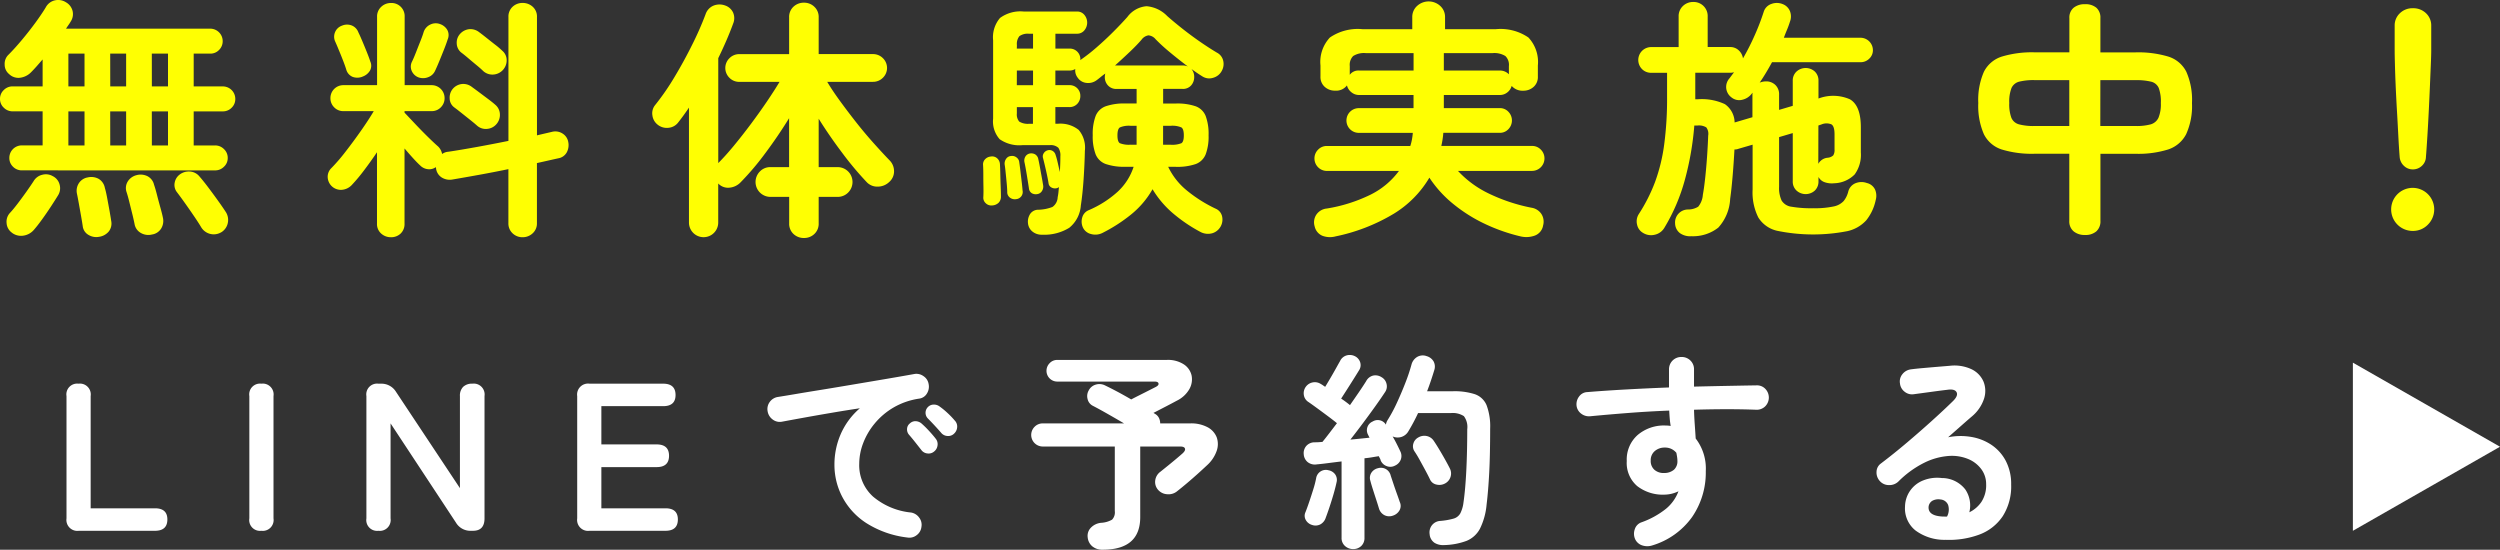 <svg height="52.312" viewBox="0 0 237.908 52.312" width="237.908" xmlns="http://www.w3.org/2000/svg"><rect x="0" y="0" width="237.908" height="52.312" fill="#333333" stroke="none"/><path d="m17.18 23.7a1.159 1.159 0 0 1 -.852-.348 1.131 1.131 0 0 1 -.348-.828 1.188 1.188 0 0 1 1.2-1.2h1.968v-3.24h-2.856a1.171 1.171 0 0 1 -.84-.348 1.113 1.113 0 0 1 -.36-.828 1.139 1.139 0 0 1 .36-.852 1.171 1.171 0 0 1 .84-.348h2.856v-2.564q-.288.336-.564.648t-.54.576a1.763 1.763 0 0 1 -1.02.516 1.269 1.269 0 0 1 -1.068-.348 1.152 1.152 0 0 1 -.42-.912 1.188 1.188 0 0 1 .372-.936q.576-.576 1.26-1.392t1.3-1.656q.612-.84.972-1.44a1.313 1.313 0 0 1 .9-.684 1.374 1.374 0 0 1 1.044.2 1.3 1.3 0 0 1 .616.82 1.277 1.277 0 0 1 -.168.984 3.953 3.953 0 0 1 -.216.336q-.12.168-.24.36h13.732a1.188 1.188 0 0 1 1.176 1.176 1.159 1.159 0 0 1 -.348.852 1.131 1.131 0 0 1 -.828.348h-1.584v3.12h2.76a1.188 1.188 0 0 1 1.2 1.2 1.131 1.131 0 0 1 -.348.828 1.159 1.159 0 0 1 -.852.348h-2.76v3.24h2.04a1.171 1.171 0 0 1 .84.348 1.139 1.139 0 0 1 .36.852 1.113 1.113 0 0 1 -.36.828 1.171 1.171 0 0 1 -.84.348zm18.984 5.88a1.392 1.392 0 0 1 -1.92-.456q-.24-.408-.672-1.044t-.876-1.26q-.444-.624-.756-1.032a1.116 1.116 0 0 1 -.228-.9 1.246 1.246 0 0 1 .492-.8 1.427 1.427 0 0 1 .96-.276 1.259 1.259 0 0 1 .888.444q.36.408.84 1.044t.936 1.272q.456.636.72 1.044a1.39 1.39 0 0 1 .228 1.068 1.356 1.356 0 0 1 -.612.9zm-19.944.048a1.206 1.206 0 0 1 -.5-.912 1.225 1.225 0 0 1 .336-.984q.312-.336.732-.888t.828-1.128q.408-.576.672-.984a1.287 1.287 0 0 1 .828-.612 1.3 1.3 0 0 1 1 .132 1.232 1.232 0 0 1 .648.8 1.271 1.271 0 0 1 -.144 1.02q-.264.432-.672 1.056t-.848 1.232q-.432.6-.768.984a1.622 1.622 0 0 1 -.984.564 1.424 1.424 0 0 1 -1.128-.276zm13.368.168a1.425 1.425 0 0 1 -1.08-.132 1.2 1.2 0 0 1 -.6-.8q-.072-.384-.216-.972l-.292-1.176q-.144-.588-.264-.948a1.183 1.183 0 0 1 .12-1.02 1.366 1.366 0 0 1 .816-.588 1.47 1.47 0 0 1 1.032.084 1.221 1.221 0 0 1 .648.828q.12.336.276.948t.324 1.212q.168.6.24.96a1.38 1.38 0 0 1 -.156 1.032 1.24 1.24 0 0 1 -.848.576zm-5.016.216a1.42 1.42 0 0 1 -1.056-.168 1.1 1.1 0 0 1 -.552-.84q-.048-.336-.156-.948t-.216-1.212q-.108-.6-.18-.936a1.32 1.32 0 0 1 .2-1.008 1.239 1.239 0 0 1 .828-.528 1.455 1.455 0 0 1 1.032.132 1.26 1.26 0 0 1 .6.876q.1.312.216.936t.228 1.236q.108.612.156.948a1.227 1.227 0 0 1 -.216 1 1.464 1.464 0 0 1 -.884.516zm-2.972-8.684h1.536v-3.24h-1.536zm7.944 0h1.536v-3.24h-1.54zm-3.96 0h1.512v-3.24h-1.516zm-3.984-5.616h1.536v-3.12h-1.536zm7.944 0h1.536v-3.12h-1.54zm-3.96 0h1.512v-3.12h-1.516zm26.708 14.352a1.356 1.356 0 0 1 -.924-.348 1.2 1.2 0 0 1 -.4-.948v-6.792q-.6.888-1.236 1.728a16.153 16.153 0 0 1 -1.188 1.416 1.451 1.451 0 0 1 -.924.432 1.255 1.255 0 0 1 -1.344-1.2 1.137 1.137 0 0 1 .348-.864 16.951 16.951 0 0 0 1.336-1.548q.756-.972 1.488-2.016t1.212-1.86h-2.9a1.178 1.178 0 0 1 -.864-.36 1.207 1.207 0 0 1 -.36-.888 1.229 1.229 0 0 1 1.224-1.224h3.216v-6.5a1.234 1.234 0 0 1 .4-.96 1.33 1.33 0 0 1 .924-.36 1.254 1.254 0 0 1 1.3 1.32v6.5h2.58a1.229 1.229 0 0 1 1.22 1.224 1.207 1.207 0 0 1 -.36.888 1.178 1.178 0 0 1 -.864.36h-2.588v.144l1.032 1.092q.6.636 1.2 1.224t.96.9a1.327 1.327 0 0 1 .384.72 1.137 1.137 0 0 1 .6-.216q1.128-.168 2.652-.444t3.06-.588v-11.784a1.263 1.263 0 0 1 .4-.984 1.361 1.361 0 0 1 .948-.36 1.4 1.4 0 0 1 .96.36 1.245 1.245 0 0 1 .408.984v11.256l.768-.18.672-.156a1.266 1.266 0 0 1 1 .168 1.185 1.185 0 0 1 .54.816 1.456 1.456 0 0 1 -.152.984 1.126 1.126 0 0 1 -.792.552q-.456.1-.972.216t-1.068.24v5.712a1.254 1.254 0 0 1 -.408.972 1.379 1.379 0 0 1 -.96.372 1.336 1.336 0 0 1 -.948-.372 1.272 1.272 0 0 1 -.4-.972v-5.136q-1.392.288-2.784.54t-2.52.444a1.441 1.441 0 0 1 -1.056-.2 1.186 1.186 0 0 1 -.528-.9l-.024-.072a1.052 1.052 0 0 1 -.756.192 1.2 1.2 0 0 1 -.732-.36q-.288-.264-.684-.7t-.8-.912v7.152a1.235 1.235 0 0 1 -.372.948 1.3 1.3 0 0 1 -.924.348zm8.784-15.816q-.216-.216-.624-.552t-.816-.684q-.408-.348-.672-.54a1.159 1.159 0 0 1 -.408-.852 1.231 1.231 0 0 1 .312-.9 1.365 1.365 0 0 1 .876-.456 1.344 1.344 0 0 1 .948.288q.264.192.684.528t.852.672a7.426 7.426 0 0 1 .672.576 1.151 1.151 0 0 1 .408.9 1.354 1.354 0 0 1 -1.3 1.356 1.28 1.28 0 0 1 -.932-.336zm-.6 5.184q-.24-.216-.648-.54l-.828-.66q-.42-.336-.684-.528a1.068 1.068 0 0 1 -.432-.84 1.3 1.3 0 0 1 .288-.912 1.335 1.335 0 0 1 .864-.468 1.315 1.315 0 0 1 .96.276q.264.192.7.516l.864.648q.432.324.672.54a1.228 1.228 0 0 1 .432.9 1.331 1.331 0 0 1 -.36.972 1.3 1.3 0 0 1 -.888.42 1.238 1.238 0 0 1 -.94-.324zm-5.568-4.584a1.139 1.139 0 0 1 -.636-.612 1.023 1.023 0 0 1 .012-.852q.168-.336.384-.888t.432-1.096q.216-.54.312-.876a1.208 1.208 0 0 1 .648-.708 1.167 1.167 0 0 1 .912-.036 1.279 1.279 0 0 1 .684.552 1.028 1.028 0 0 1 .036.912q-.12.384-.348.96t-.456 1.128q-.228.552-.4.912a1.148 1.148 0 0 1 -.648.588 1.3 1.3 0 0 1 -.932.016zm-5.3-.072a1.312 1.312 0 0 1 -.936.036 1.052 1.052 0 0 1 -.624-.684q-.1-.336-.3-.852t-.42-1.044q-.216-.528-.36-.84a1.109 1.109 0 0 1 .024-.876 1.1 1.1 0 0 1 .648-.588 1.225 1.225 0 0 1 .936-.012 1.131 1.131 0 0 1 .624.66q.144.288.372.828t.444 1.08q.216.54.312.852a.959.959 0 0 1 -.024.864 1.328 1.328 0 0 1 -.704.576zm42 15.36a1.415 1.415 0 0 1 -1.008-.384 1.32 1.32 0 0 1 -.408-1.008v-2.52h-1.78a1.417 1.417 0 0 1 -1.012-2.412 1.349 1.349 0 0 1 1.008-.42h1.776v-4.656q-1.032 1.68-2.268 3.336a25.633 25.633 0 0 1 -2.364 2.784 1.663 1.663 0 0 1 -1.044.492 1.273 1.273 0 0 1 -1.068-.4v3.72a1.392 1.392 0 0 1 -2.784 0v-10.94q-.24.36-.492.708t-.516.684a1.292 1.292 0 0 1 -.924.528 1.381 1.381 0 0 1 -1.068-.312 1.319 1.319 0 0 1 -.48-.876 1.232 1.232 0 0 1 .24-.948 23.371 23.371 0 0 0 1.86-2.688q.924-1.536 1.7-3.108a29.9 29.9 0 0 0 1.26-2.868 1.348 1.348 0 0 1 .764-.828 1.552 1.552 0 0 1 1.092-.012 1.293 1.293 0 0 1 .756.66 1.332 1.332 0 0 1 .012 1.068q-.288.792-.648 1.62t-.768 1.668v9.984q.7-.7 1.488-1.656t1.608-2.052q.816-1.092 1.524-2.136t1.212-1.884h-3.84a1.286 1.286 0 0 1 -.924-.384 1.3 1.3 0 0 1 0-1.872 1.286 1.286 0 0 1 .924-.384h4.752v-3.5a1.32 1.32 0 0 1 .412-1.012 1.415 1.415 0 0 1 1-.384 1.384 1.384 0 0 1 .984.384 1.32 1.32 0 0 1 .416 1.008v3.5h5.16a1.314 1.314 0 0 1 .948.384 1.3 1.3 0 0 1 0 1.872 1.314 1.314 0 0 1 -.948.384h-4.348q.5.84 1.236 1.848t1.548 2.04q.816 1.032 1.644 1.956t1.5 1.62a1.457 1.457 0 0 1 .432 1.008 1.337 1.337 0 0 1 -.456 1.056 1.578 1.578 0 0 1 -1.092.444 1.374 1.374 0 0 1 -1.068-.444 30.42 30.42 0 0 1 -2.328-2.784q-1.228-1.628-2.228-3.236v4.608h1.8a1.417 1.417 0 0 1 1 2.424 1.381 1.381 0 0 1 -1 .408h-1.8v2.52a1.32 1.32 0 0 1 -.408 1.008 1.384 1.384 0 0 1 -.992.384zm22.656-.312a1.378 1.378 0 0 1 -.936-.312 1.145 1.145 0 0 1 -.408-.768 1.339 1.339 0 0 1 .2-.888.921.921 0 0 1 .78-.408 3.971 3.971 0 0 0 1.344-.264 1.176 1.176 0 0 0 .5-.936 3.882 3.882 0 0 0 .072-.456q.024-.24.048-.5a.521.521 0 0 1 -.192.1.667.667 0 0 1 -.492-.048.507.507 0 0 1 -.3-.384q-.072-.48-.24-1.224t-.288-1.2a.541.541 0 0 1 .06-.456.637.637 0 0 1 .372-.288.587.587 0 0 1 .48.06.642.642 0 0 1 .288.4q.1.288.2.732t.2.876q.024-.408.036-.8t.012-.708a1.272 1.272 0 0 0 -.192-.8 1.068 1.068 0 0 0 -.808-.252h-2.592a3.27 3.27 0 0 1 -2.184-.564 2.548 2.548 0 0 1 -.624-1.956v-7.46a2.812 2.812 0 0 1 .66-2.124 3.274 3.274 0 0 1 2.244-.612h5.064a.879.879 0 0 1 .72.324 1.147 1.147 0 0 1 0 1.464.879.879 0 0 1 -.72.324h-2.04v1.416h1.32a1.006 1.006 0 0 1 1.056 1.032l-.024.072a16.669 16.669 0 0 0 1.564-1.216q.816-.708 1.584-1.476t1.344-1.416a2.524 2.524 0 0 1 1.828-1.028 3.087 3.087 0 0 1 1.968.936q.624.552 1.428 1.188t1.668 1.236q.864.6 1.632 1.056a1.154 1.154 0 0 1 .6.768 1.337 1.337 0 0 1 -.144.984 1.307 1.307 0 0 1 -.792.636 1.208 1.208 0 0 1 -1.056-.132q-.5-.312-1.032-.7a1.148 1.148 0 0 1 .264.768 1.178 1.178 0 0 1 -.288.792 1.016 1.016 0 0 1 -.816.336h-1.852v1.392h1.2a5.375 5.375 0 0 1 1.9.264 1.635 1.635 0 0 1 .948.924 4.9 4.9 0 0 1 .276 1.836 4.815 4.815 0 0 1 -.276 1.812 1.635 1.635 0 0 1 -.948.924 5.375 5.375 0 0 1 -1.9.264h-.72a6.566 6.566 0 0 0 1.836 2.3 13.255 13.255 0 0 0 2.676 1.68 1.042 1.042 0 0 1 .612.708 1.362 1.362 0 0 1 -.924 1.632 1.524 1.524 0 0 1 -1.1-.108 14.59 14.59 0 0 1 -2.5-1.668 9.289 9.289 0 0 1 -2.088-2.412 8.467 8.467 0 0 1 -2.052 2.412 15.044 15.044 0 0 1 -2.748 1.764 1.5 1.5 0 0 1 -1.068.084 1.136 1.136 0 0 1 -.756-.612 1.359 1.359 0 0 1 -.06-.984 1.046 1.046 0 0 1 .612-.672 9.817 9.817 0 0 0 2.724-1.728 5.584 5.584 0 0 0 1.548-2.4h-.772a5.392 5.392 0 0 1 -1.884-.264 1.633 1.633 0 0 1 -.96-.924 4.815 4.815 0 0 1 -.276-1.812 4.9 4.9 0 0 1 .276-1.836 1.633 1.633 0 0 1 .96-.924 5.392 5.392 0 0 1 1.884-.264h1.056v-1.384h-1.9a1.053 1.053 0 0 1 -.828-.336 1.15 1.15 0 0 1 -.3-.792 1.41 1.41 0 0 1 .048-.336q-.24.168-.444.336t-.4.312a1.342 1.342 0 0 1 -.972.24 1.132 1.132 0 0 1 -.8-.48 1.116 1.116 0 0 1 -.24-.84 1.1 1.1 0 0 1 -.576.144h-1.32v1.392h1.32a1.006 1.006 0 0 1 1.056 1.032 1.059 1.059 0 0 1 -.288.744 1 1 0 0 1 -.768.312h-1.32v1.584h.24a2.79 2.79 0 0 1 1.98.588 2.6 2.6 0 0 1 .588 1.98q-.024 1.248-.12 2.688t-.264 2.52a3 3 0 0 1 -1.1 2.124 4.54 4.54 0 0 1 -2.588.66zm13.872-16.008q-.864-.648-1.716-1.356a16.437 16.437 0 0 1 -1.356-1.236 1 1 0 0 0 -.684-.372 1.025 1.025 0 0 0 -.66.42q-.456.528-1.14 1.176t-1.38 1.272h6.432a1.131 1.131 0 0 1 .5.096zm-18.652 13.224a.743.743 0 0 1 -.588-.216.694.694 0 0 1 -.228-.576q.024-.384.012-.96t-.012-1.152q0-.576-.024-.936a.691.691 0 0 1 .2-.564.833.833 0 0 1 .54-.252.712.712 0 0 1 .6.168.79.79 0 0 1 .264.552q.024.36.036.948t.036 1.176q.024.588.024.972a.8.8 0 0 1 -.228.588.942.942 0 0 1 -.632.252zm2.3-.6a.741.741 0 0 1 -.564-.132.637.637 0 0 1 -.276-.492q0-.336-.048-.852t-.1-1.02q-.048-.5-.1-.816a.782.782 0 0 1 .144-.528.593.593 0 0 1 .456-.264.665.665 0 0 1 .528.132.629.629 0 0 1 .264.468q.048.312.108.816l.12 1.008q.06.5.084.84a.684.684 0 0 1 -.612.84zm2.016-.48a.752.752 0 0 1 -.516-.084.6.6 0 0 1 -.276-.468q-.072-.48-.2-1.26t-.228-1.236a.733.733 0 0 1 .108-.552.631.631 0 0 1 .4-.264.752.752 0 0 1 .516.084.667.667 0 0 1 .3.468q.072.312.156.78t.168.924q.084.456.132.768a.758.758 0 0 1 -.108.54.621.621 0 0 1 -.452.3zm11.976-4.7h.7a2.345 2.345 0 0 0 1.044-.144q.228-.144.228-.744t-.228-.756a2.183 2.183 0 0 0 -1.044-.156h-.7zm-3.072 0h.552v-1.8h-.552a2.183 2.183 0 0 0 -1.044.156q-.228.156-.228.756t.228.744a2.345 2.345 0 0 0 1.048.14zm-9.648-1.992h.336v-1.588h-1.532v.6a1.031 1.031 0 0 0 .228.78 1.568 1.568 0 0 0 .972.204zm-1.2-3.672h1.544v-1.396h-1.54zm0-3.48h1.544v-1.416h-.384a1.349 1.349 0 0 0 -.912.228 1.166 1.166 0 0 0 -.24.852zm30.288 17.88a2.049 2.049 0 0 1 -1.212-.072 1.252 1.252 0 0 1 -.732-.888 1.318 1.318 0 0 1 .156-1.116 1.354 1.354 0 0 1 1-.588 14.827 14.827 0 0 0 4.14-1.308 7.494 7.494 0 0 0 2.724-2.268h-6.864a1.188 1.188 0 0 1 -1.176-1.176 1.159 1.159 0 0 1 .348-.852 1.131 1.131 0 0 1 .828-.348h7.944a4.557 4.557 0 0 0 .156-.612 6.038 6.038 0 0 0 .084-.636h-5.14a1.176 1.176 0 0 1 0-2.352h5.208v-1.252h-5.184a1.128 1.128 0 0 1 -.732-.264 1.194 1.194 0 0 1 -.42-.648 1.291 1.291 0 0 1 -1.128.5 1.436 1.436 0 0 1 -.984-.36 1.245 1.245 0 0 1 -.408-.984v-1.052a3.4 3.4 0 0 1 .9-2.664 4.683 4.683 0 0 1 3.084-.792h4.752v-1.152a1.4 1.4 0 0 1 .456-1.056 1.627 1.627 0 0 1 2.208 0 1.4 1.4 0 0 1 .456 1.056v1.152h4.848a4.683 4.683 0 0 1 3.084.792 3.4 3.4 0 0 1 .9 2.664v1.056a1.245 1.245 0 0 1 -.408.984 1.436 1.436 0 0 1 -.984.36 1.363 1.363 0 0 1 -1.1-.456 1.158 1.158 0 0 1 -.408.612 1.113 1.113 0 0 1 -.72.252h-5.328v1.248h5.328a1.092 1.092 0 0 1 .816.348 1.188 1.188 0 0 1 0 1.656 1.092 1.092 0 0 1 -.816.348h-5.376q-.024.312-.072.624t-.12.624h8.64a1.131 1.131 0 0 1 .828.348 1.159 1.159 0 0 1 .348.852 1.188 1.188 0 0 1 -1.176 1.176h-7.056a9.708 9.708 0 0 0 2.9 2.136 16.7 16.7 0 0 0 4.1 1.368 1.382 1.382 0 0 1 .936.588 1.344 1.344 0 0 1 .168 1.092 1.24 1.24 0 0 1 -.792.972 2.374 2.374 0 0 1 -1.32.084 17.059 17.059 0 0 1 -3.408-1.188 14.607 14.607 0 0 1 -3.024-1.9 11.045 11.045 0 0 1 -2.28-2.508 9.939 9.939 0 0 1 -3.408 3.444 17.628 17.628 0 0 1 -5.56 2.152zm16.54-15.436v-.792a1.166 1.166 0 0 0 -.336-.948 1.994 1.994 0 0 0 -1.224-.276h-4.632v1.656h5.328a1.178 1.178 0 0 1 .864.36zm-15.144.048a1.013 1.013 0 0 1 .888-.408h5.184v-1.656h-4.536a1.937 1.937 0 0 0 -1.212.276 1.19 1.19 0 0 0 -.324.948zm32.52 15.36a1.68 1.68 0 0 1 -1.092-.288 1.192 1.192 0 0 1 -.468-.912 1.235 1.235 0 0 1 1.224-1.344 1.84 1.84 0 0 0 .972-.264 1.987 1.987 0 0 0 .444-1.128q.12-.648.228-1.656t.18-2.076q.072-1.068.1-1.908a1 1 0 0 0 -.18-.78 1.325 1.325 0 0 0 -.828-.18h-.312a27.837 27.837 0 0 1 -.9 5.172 17.839 17.839 0 0 1 -1.956 4.572 1.413 1.413 0 0 1 -.9.648 1.442 1.442 0 0 1 -1.116-.168 1.181 1.181 0 0 1 -.576-.8 1.277 1.277 0 0 1 .168-1 15.942 15.942 0 0 0 1.548-3.06 16.743 16.743 0 0 0 .864-3.54 33.209 33.209 0 0 0 .276-4.56v-2.28h-1.516a1.2 1.2 0 0 1 -.864-.348 1.23 1.23 0 0 1 .864-2.1h2.616v-2.9a1.32 1.32 0 0 1 .408-1.008 1.384 1.384 0 0 1 .984-.384 1.334 1.334 0 0 1 1.372 1.388v2.9h2.136a1.156 1.156 0 0 1 .816.312 1.3 1.3 0 0 1 .408.768 22.887 22.887 0 0 0 1.14-2.256 21.928 21.928 0 0 0 .828-2.16 1.153 1.153 0 0 1 .744-.768 1.48 1.48 0 0 1 1.08.024 1.2 1.2 0 0 1 .684.684 1.381 1.381 0 0 1 -.012 1q-.12.384-.276.756t-.3.756h7.3a1.188 1.188 0 0 1 1.176 1.176 1.092 1.092 0 0 1 -.348.816 1.151 1.151 0 0 1 -.828.336h-8.424q-.288.528-.576 1.008t-.6.936a1.669 1.669 0 0 1 .6-.12 1.252 1.252 0 0 1 .888.336 1.218 1.218 0 0 1 .36.936v1.44l1.3-.384v-2.376a1.157 1.157 0 0 1 .36-.888 1.294 1.294 0 0 1 1.74 0 1.178 1.178 0 0 1 .348.888v1.68a3.953 3.953 0 0 1 2.988.072q1.044.6 1.044 2.664v2.4a3.171 3.171 0 0 1 -.588 2.088 2.847 2.847 0 0 1 -1.956.84 2.045 2.045 0 0 1 -.9-.1 1.048 1.048 0 0 1 -.588-.5v.408a1.178 1.178 0 0 1 -.348.888 1.294 1.294 0 0 1 -1.74 0 1.157 1.157 0 0 1 -.36-.888v-4.584l-1.3.384v4.728a2.821 2.821 0 0 0 .24 1.308 1.281 1.281 0 0 0 .936.588 10.979 10.979 0 0 0 2.064.144 8.526 8.526 0 0 0 1.944-.168 1.765 1.765 0 0 0 .96-.516 2.305 2.305 0 0 0 .432-.876 1.167 1.167 0 0 1 .684-.816 1.508 1.508 0 0 1 1.092-.024 1.145 1.145 0 0 1 .78.624 1.486 1.486 0 0 1 .06 1.008 4.563 4.563 0 0 1 -.9 1.92 3.431 3.431 0 0 1 -1.812 1.032 16.979 16.979 0 0 1 -6.66-.036 2.844 2.844 0 0 1 -1.8-1.272 5.316 5.316 0 0 1 -.54-2.652v-4.272l-1.32.384a1.034 1.034 0 0 1 -.408.072q-.072 1.344-.18 2.6t-.228 2.1a4.363 4.363 0 0 1 -1.128 2.736 3.9 3.9 0 0 1 -2.552.82zm4.1-10.824 1.7-.5v-2.144a.624.624 0 0 1 .024-.192l-.072.072a1.567 1.567 0 0 1 -.912.6 1.161 1.161 0 0 1 -1.056-.24 1.226 1.226 0 0 1 -.168-1.8l.432-.576a1.788 1.788 0 0 1 -.18.036 1.472 1.472 0 0 1 -.2.012h-3.308v2.52h.264a5.205 5.205 0 0 1 2.556.468 2.164 2.164 0 0 1 .924 1.744zm7.968 3.936a1.128 1.128 0 0 1 .872-.58.892.892 0 0 0 .552-.228.966.966 0 0 0 .12-.564v-1.44q0-.768-.3-.948a1.23 1.23 0 0 0 -.948.012l-.288.1zm25.372 6.768a1.607 1.607 0 0 1 -1.08-.348 1.237 1.237 0 0 1 -.408-1v-6.38h-3.312a9.76 9.76 0 0 1 -3.12-.408 2.875 2.875 0 0 1 -1.7-1.464 6.72 6.72 0 0 1 -.528-2.952 6.644 6.644 0 0 1 .54-2.988 2.884 2.884 0 0 1 1.716-1.44 9.939 9.939 0 0 1 3.1-.4h3.312v-3.26a1.2 1.2 0 0 1 .408-.984 1.645 1.645 0 0 1 1.08-.336 1.587 1.587 0 0 1 1.08.336 1.237 1.237 0 0 1 .384.984v3.264h3.36a9.939 9.939 0 0 1 3.1.4 2.884 2.884 0 0 1 1.716 1.44 6.644 6.644 0 0 1 .54 2.988 6.466 6.466 0 0 1 -.552 2.952 2.968 2.968 0 0 1 -1.728 1.464 9.573 9.573 0 0 1 -3.072.408h-3.36v6.376a1.275 1.275 0 0 1 -.384 1 1.551 1.551 0 0 1 -1.092.348zm1.464-10.368h3.36a5.145 5.145 0 0 0 1.428-.156 1.164 1.164 0 0 0 .744-.624 3.335 3.335 0 0 0 .228-1.4 3.757 3.757 0 0 0 -.2-1.44 1.058 1.058 0 0 0 -.732-.6 5.824 5.824 0 0 0 -1.464-.144h-3.36zm-6.264 0h3.312v-4.368h-3.312a5.7 5.7 0 0 0 -1.44.144 1.1 1.1 0 0 0 -.744.6 3.567 3.567 0 0 0 -.216 1.44 3.687 3.687 0 0 0 .2 1.4 1.086 1.086 0 0 0 .72.624 5.373 5.373 0 0 0 1.48.16zm36 4.128a1.192 1.192 0 0 1 -.84-.336 1.276 1.276 0 0 1 -.408-.84q-.072-.912-.132-2.088t-.132-2.412q-.072-1.236-.12-2.364t-.068-1.992q-.024-.864-.024-1.272v-2.376a1.58 1.58 0 0 1 .492-1.176 1.7 1.7 0 0 1 1.236-.48 1.729 1.729 0 0 1 1.26.48 1.58 1.58 0 0 1 .492 1.176v2.372q0 .408-.036 1.272t-.084 1.992q-.048 1.128-.108 2.364t-.132 2.412q-.072 1.176-.144 2.088a1.183 1.183 0 0 1 -.384.84 1.222 1.222 0 0 1 -.868.34zm0 5.856a2.049 2.049 0 1 1 1.44-.6 1.964 1.964 0 0 1 -1.44.6z" fill="#ffff02" transform="translate(-15.092 -7.488)"/><g fill="#fff"><path d="m2.6 23a1.043 1.043 0 0 1 -1.18-1.18v-11.64a1.026 1.026 0 0 1 1.14-1.18 1.034 1.034 0 0 1 1.16 1.18v10.68h6.12q1.18 0 1.18 1.06 0 1.08-1.18 1.08zm17.36 0a1.026 1.026 0 0 1 -1.14-1.18v-11.64a1.026 1.026 0 0 1 1.14-1.18 1.034 1.034 0 0 1 1.16 1.18v11.64a1.034 1.034 0 0 1 -1.16 1.18zm11.14 0a1.026 1.026 0 0 1 -1.14-1.18v-11.64a1.026 1.026 0 0 1 1.14-1.18h.26a1.623 1.623 0 0 1 1.42.78l6.08 9.16v-8.76a1.17 1.17 0 0 1 .31-.88 1.2 1.2 0 0 1 .87-.3 1.034 1.034 0 0 1 1.16 1.18v11.64q0 1.18-1.1 1.18h-.2a1.592 1.592 0 0 1 -1.42-.78l-6.22-9.44v9.04a1.034 1.034 0 0 1 -1.16 1.18zm20.1 0a1.043 1.043 0 0 1 -1.18-1.18v-11.64a1.043 1.043 0 0 1 1.18-1.18h7q1.18 0 1.18 1.08 0 1.06-1.18 1.06h-5.88v3.64h5.26q1.18 0 1.18 1.08t-1.18 1.08h-5.26v3.92h6.1q1.18 0 1.18 1.06 0 1.08-1.18 1.08zm30.24.64a9.335 9.335 0 0 1 -3.9-1.37 6.66 6.66 0 0 1 -2.29-2.49 6.57 6.57 0 0 1 -.75-3.04 7.256 7.256 0 0 1 .62-2.99 6.835 6.835 0 0 1 1.8-2.41q-1.2.18-2.56.41t-2.63.46q-1.27.23-2.23.41a1.112 1.112 0 0 1 -.89-.22 1.2 1.2 0 0 1 -.47-.78 1.133 1.133 0 0 1 .21-.89 1.177 1.177 0 0 1 .79-.47q.64-.1 1.64-.27t2.24-.37q1.24-.2 2.54-.42l2.55-.43q1.25-.21 2.29-.39t1.7-.3a1.145 1.145 0 0 1 .87.2 1.1 1.1 0 0 1 .49.74 1.217 1.217 0 0 1 -.15.9 1 1 0 0 1 -.73.5 6.847 6.847 0 0 0 -2.46.85 6.745 6.745 0 0 0 -1.79 1.52 6.609 6.609 0 0 0 -1.1 1.88 5.545 5.545 0 0 0 -.37 1.95 4.013 4.013 0 0 0 1.32 3.13 6.609 6.609 0 0 0 3.6 1.51 1.189 1.189 0 0 1 .78.48 1.109 1.109 0 0 1 .22.88 1.129 1.129 0 0 1 -.46.8 1.109 1.109 0 0 1 -.88.22zm2.54-8.18a.8.8 0 0 1 -.63.18.81.81 0 0 1 -.59-.34l-.56-.71q-.34-.43-.62-.75a.769.769 0 0 1 -.17-.53.7.7 0 0 1 .27-.53.752.752 0 0 1 .55-.21.911.911 0 0 1 .57.23 9.171 9.171 0 0 1 .69.68q.39.42.65.76a.814.814 0 0 1 .17.64.861.861 0 0 1 -.33.58zm1.92-1.72a.793.793 0 0 1 -.63.24.831.831 0 0 1 -.61-.3q-.24-.28-.61-.68t-.67-.7a.773.773 0 0 1 .02-1.08.77.77 0 0 1 .54-.23.881.881 0 0 1 .58.19 6.752 6.752 0 0 1 .74.61 7.673 7.673 0 0 1 .7.73.8.8 0 0 1 .22.61.913.913 0 0 1 -.28.61zm14.12 11.06a1.469 1.469 0 0 1 -.98-.32 1.259 1.259 0 0 1 -.44-.86 1.1 1.1 0 0 1 .3-.91 1.553 1.553 0 0 1 .98-.47 2.356 2.356 0 0 0 1.04-.3 1 1 0 0 0 .26-.82v-6.14h-6.86a1.1 1.1 0 0 1 -.77-1.88 1.071 1.071 0 0 1 .77-.32h7.74q-.78-.46-1.59-.92t-1.39-.76a.946.946 0 0 1 -.49-.64 1.063 1.063 0 0 1 .11-.82 1.086 1.086 0 0 1 .7-.56 1.188 1.188 0 0 1 .88.1q.46.22 1.12.57t1.34.75q.34-.18.82-.42t.91-.46l.59-.3q.32-.16.28-.34t-.38-.18h-9.26a1.024 1.024 0 0 1 -1.02-1.02 1.015 1.015 0 0 1 .3-.73.966.966 0 0 1 .72-.31h10.42a2.768 2.768 0 0 1 1.64.43 1.715 1.715 0 0 1 .73 1.06 1.882 1.882 0 0 1 -.21 1.28 2.758 2.758 0 0 1 -1.2 1.11q-.44.24-1.04.55l-1.18.61.16.1a.922.922 0 0 1 .37.4 1.187 1.187 0 0 1 .11.5h2.86a3.291 3.291 0 0 1 1.66.37 1.861 1.861 0 0 1 .86.96 1.934 1.934 0 0 1 -.01 1.3 3.326 3.326 0 0 1 -.93 1.37q-.36.34-.86.79t-1.02.89q-.52.44-.98.8a1.278 1.278 0 0 1 -.92.26 1.228 1.228 0 0 1 -.88-.44 1.119 1.119 0 0 1 -.25-.89 1.2 1.2 0 0 1 .49-.81q.3-.24.72-.58t.8-.66q.38-.32.56-.48.32-.28.26-.48t-.46-.2h-3.8v6.72q0 3.1-3.58 3.1zm23.84-.06a1.13 1.13 0 0 1 -.77-.29 1 1 0 0 1 -.33-.79v-7.26q-.68.08-1.29.16t-1.07.12a1.1 1.1 0 0 1 -.87-.22 1.049 1.049 0 0 1 -.37-.74 1.034 1.034 0 0 1 .24-.79 1.048 1.048 0 0 1 .8-.35q.16 0 .35-.01t.39-.03q.28-.34.64-.81t.74-.97q-.34-.28-.89-.69t-1.07-.79q-.52-.38-.76-.54a.952.952 0 0 1 -.43-.66 1.052 1.052 0 0 1 .84-1.2 1.033 1.033 0 0 1 .79.16 1.461 1.461 0 0 1 .18.11q.1.07.22.15.22-.36.49-.82t.52-.91q.25-.45.41-.73a.986.986 0 0 1 .62-.53 1.091 1.091 0 0 1 .78.07.987.987 0 0 1 .5.55.887.887 0 0 1 -.08.77q-.22.36-.54.87t-.64 1.01q-.32.5-.54.84a9.947 9.947 0 0 1 .84.62q.46-.66.87-1.26t.67-1.02a1.035 1.035 0 0 1 .66-.53 1.061 1.061 0 0 1 .8.15.973.973 0 0 1 .48.64.953.953 0 0 1 -.14.78q-.38.58-.93 1.35t-1.17 1.6q-.62.83-1.2 1.57.48-.04.95-.09l.87-.09-.14-.28a.9.9 0 0 1 .44-1.26.91.91 0 0 1 1.26.3 1.087 1.087 0 0 1 .14-.4 14.18 14.18 0 0 0 .9-1.67q.44-.95.82-1.93a16.545 16.545 0 0 0 .58-1.74 1.2 1.2 0 0 1 .56-.72 1.059 1.059 0 0 1 .88-.06 1.119 1.119 0 0 1 .65.49 1.048 1.048 0 0 1 .07.85q-.14.46-.31.97t-.37 1.03h2.46a6.312 6.312 0 0 1 2.08.28 1.872 1.872 0 0 1 1.12 1.05 5.725 5.725 0 0 1 .34 2.23q0 2.48-.09 4.2t-.25 3.04a6.464 6.464 0 0 1 -.63 2.28 2.519 2.519 0 0 1 -1.28 1.16 6.536 6.536 0 0 1 -2.15.4 1.535 1.535 0 0 1 -.9-.22 1.08 1.08 0 0 1 -.46-.82 1.1 1.1 0 0 1 .23-.86 1.078 1.078 0 0 1 .79-.4 6.455 6.455 0 0 0 1.26-.22 1.066 1.066 0 0 0 .64-.5 3.106 3.106 0 0 0 .3-1.02q.18-1.24.27-3.05t.09-3.93a1.728 1.728 0 0 0 -.32-1.25 1.953 1.953 0 0 0 -1.26-.29h-3.1a17.777 17.777 0 0 1 -.94 1.76 1.168 1.168 0 0 1 -1.48.46q.22.38.41.76t.31.64a.97.97 0 0 1 .06.79 1.032 1.032 0 0 1 -.56.59.937.937 0 0 1 -.8.04.972.972 0 0 1 -.56-.54.652.652 0 0 0 -.07-.19q-.05-.09-.11-.21-.26.04-.61.1t-.75.1v7.56a1.029 1.029 0 0 1 -.31.79 1.084 1.084 0 0 1 -.77.29zm-3.92-2.3a1 1 0 0 1 -.58-.46.8.8 0 0 1 -.04-.74q.16-.4.36-.99t.39-1.2a9.089 9.089 0 0 0 .27-1.05.935.935 0 0 1 1.18-.76 1 1 0 0 1 .63.39.911.911 0 0 1 .13.77q-.1.48-.28 1.1t-.38 1.22q-.2.6-.36 1.02a1.1 1.1 0 0 1 -.52.65 1 1 0 0 1 -.8.05zm12.66-3.94a1.134 1.134 0 0 1 -.81.1.851.851 0 0 1 -.61-.48q-.18-.38-.45-.88t-.54-.99q-.27-.49-.49-.81a.858.858 0 0 1 -.11-.73.945.945 0 0 1 .47-.59 1.108 1.108 0 0 1 .79-.14 1.055 1.055 0 0 1 .67.44q.22.32.51.8t.57.98q.28.5.46.86a1.044 1.044 0 0 1 .07.81 1.071 1.071 0 0 1 -.53.63zm-4.96 3.06a1.011 1.011 0 0 1 -.79-.04 1.055 1.055 0 0 1 -.53-.64q-.1-.34-.26-.83t-.32-.99q-.16-.5-.24-.82a.9.9 0 0 1 .1-.77 1.02 1.02 0 0 1 .64-.43.958.958 0 0 1 1.2.72l.26.78q.16.48.33.95t.27.77a.864.864 0 0 1 -.03.8 1.106 1.106 0 0 1 -.63.5zm24.66 2.84a1.526 1.526 0 0 1 -.93-.01 1.124 1.124 0 0 1 -.67-.59 1.273 1.273 0 0 1 -.04-.94 1.02 1.02 0 0 1 .62-.66 8.034 8.034 0 0 0 2.36-1.3 3.941 3.941 0 0 0 1.18-1.66 3.13 3.13 0 0 1 -1.34.32 3.969 3.969 0 0 1 -2.58-.81 2.894 2.894 0 0 1 -1-2.39 3.107 3.107 0 0 1 1.04-2.48 3.861 3.861 0 0 1 2.62-.9q.14 0 .26.01t.26.03q-.06-.34-.09-.7t-.05-.76q-2 .08-3.93.23t-3.59.31a1.206 1.206 0 0 1 -.86-.25 1.1 1.1 0 0 1 -.44-.77 1.214 1.214 0 0 1 .26-.88 1 1 0 0 1 .78-.4q1.7-.14 3.7-.25t4.06-.19v-1.72a1.161 1.161 0 0 1 1.18-1.18 1.166 1.166 0 0 1 .86.34 1.141 1.141 0 0 1 .34.84v1.64q1.66-.04 3.18-.07t2.8-.05a1.078 1.078 0 0 1 .83.36 1.184 1.184 0 0 1 -.06 1.66 1.142 1.142 0 0 1 -.85.3q-2.56-.1-5.9 0 .02.7.07 1.4t.09 1.34a4.661 4.661 0 0 1 .96 3.1 7.469 7.469 0 0 1 -1.31 4.38 7.205 7.205 0 0 1 -3.81 2.7zm1.18-6.9a1.409 1.409 0 0 0 .91-.31 1.071 1.071 0 0 0 .33-.85 2.45 2.45 0 0 0 -.03-.36q-.03-.2-.07-.4a1.367 1.367 0 0 0 -1.1-.5 1.421 1.421 0 0 0 -.95.33 1.128 1.128 0 0 0 -.39.91 1.1 1.1 0 0 0 .37.89 1.321 1.321 0 0 0 .93.29zm26.78 6.36a4.642 4.642 0 0 1 -2.87-.88 2.684 2.684 0 0 1 -1.01-2.3 2.716 2.716 0 0 1 1.72-2.47 3.592 3.592 0 0 1 1.78-.23 2.82 2.82 0 0 1 2.24 1.09 2.716 2.716 0 0 1 .38 2.17 2.942 2.942 0 0 0 1.15-.99 2.909 2.909 0 0 0 .45-1.69 2.369 2.369 0 0 0 -.45-1.41 2.934 2.934 0 0 0 -1.26-.98 4.084 4.084 0 0 0 -1.87-.29 6.264 6.264 0 0 0 -2.28.63 9.4 9.4 0 0 0 -2.5 1.81 1.224 1.224 0 0 1 -.9.33 1.131 1.131 0 0 1 -.88-.41 1.192 1.192 0 0 1 -.29-.87.984.984 0 0 1 .41-.77q1.24-.94 2.48-1.99t2.37-2.07q1.13-1.02 1.99-1.86.54-.52.37-.86t-.87-.24q-.68.08-1.55.2t-1.63.22a1.109 1.109 0 0 1 -.88-.22 1.129 1.129 0 0 1 -.46-.8 1.08 1.08 0 0 1 .22-.87 1.214 1.214 0 0 1 .8-.47q.44-.06 1.11-.12t1.38-.12l1.21-.1a3.83 3.83 0 0 1 2.12.34 2.329 2.329 0 0 1 1.12 1.19 2.391 2.391 0 0 1 .03 1.63 3.706 3.706 0 0 1 -1.15 1.66q-.4.34-1.01.88t-1.25 1.1a6.074 6.074 0 0 1 2.22-.03 4.879 4.879 0 0 1 1.93.77 4.167 4.167 0 0 1 1.35 1.53 4.723 4.723 0 0 1 .5 2.23 5.283 5.283 0 0 1 -.8 3.01 4.609 4.609 0 0 1 -2.2 1.74 8.257 8.257 0 0 1 -3.22.51zm-.36-2.22h.12a1.4 1.4 0 0 1 .15.01.774.774 0 0 0 .21-.01 1.429 1.429 0 0 0 .1-1.1.846.846 0 0 0 -.72-.52 1.2 1.2 0 0 0 -.79.13.752.752 0 0 0 -.35.61q-.02.8 1.28.88z" transform="translate(4.908 27.512)"/><path d="m8 0 8 14h-16z" transform="matrix(0 1 -1 0 237.908 34.512)"/></g></svg>